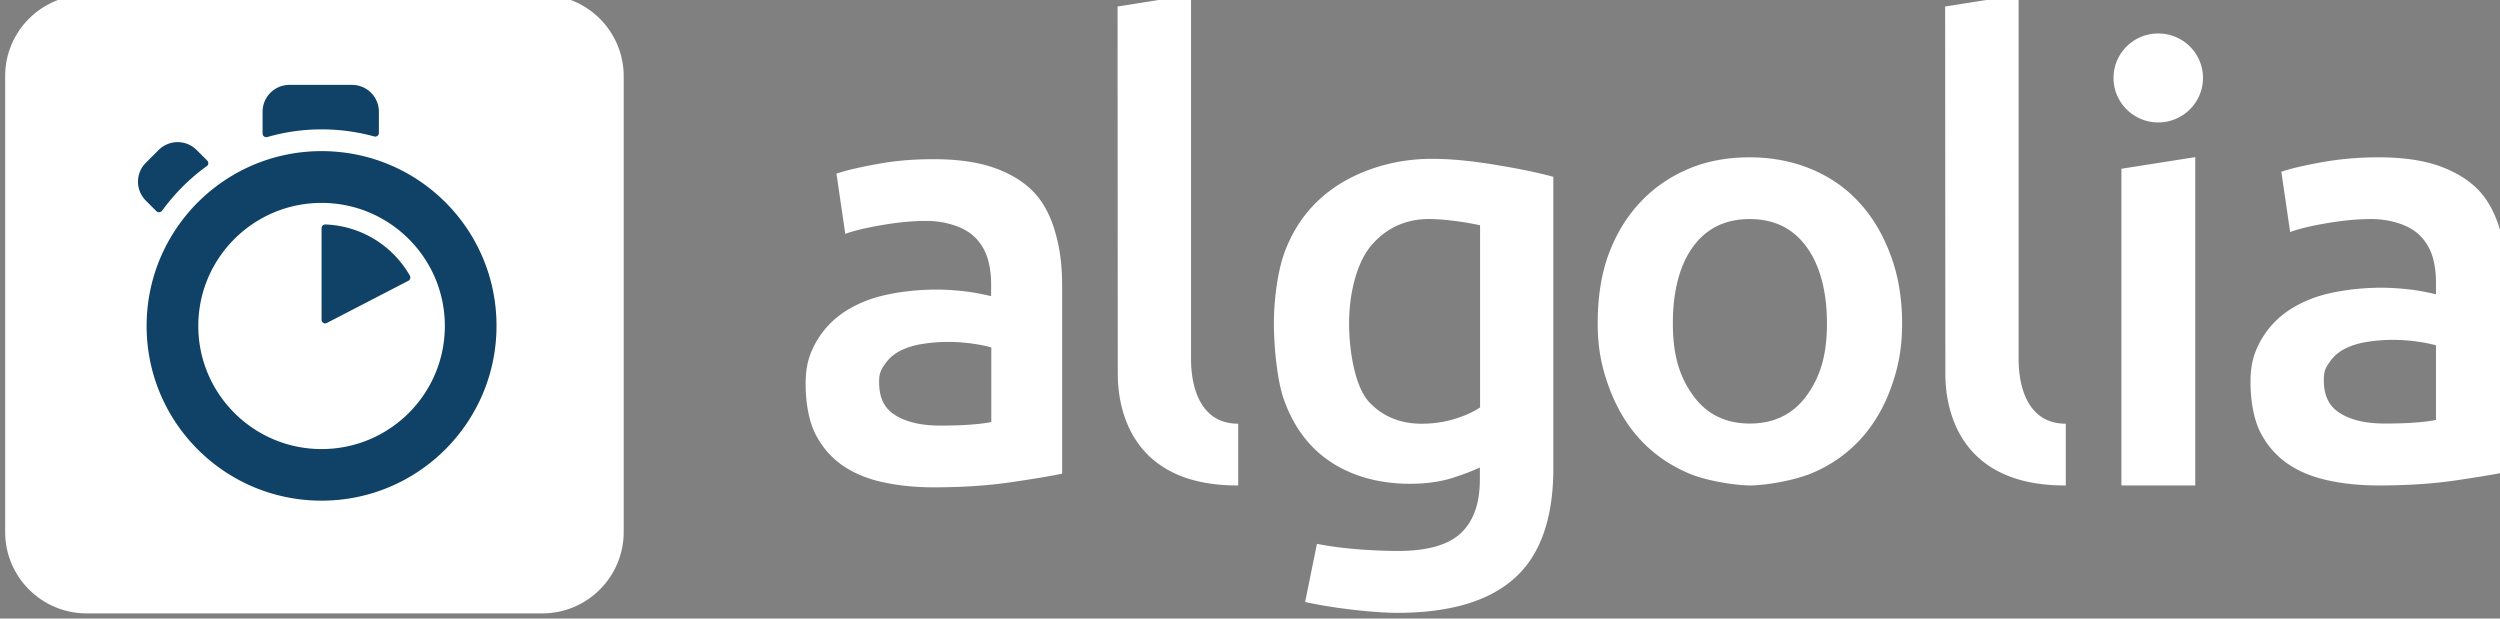 <svg xmlns="http://www.w3.org/2000/svg" viewBox="0 0 485 120"><rect x="0" y="0" width="485" height="120" fill="#808080" stroke="none"/><g fill="none"><path fill="#FFF" d="M16.8-1.001h88.4c8.7 0 15.8 7.065 15.8 15.8v88.405c0 8.7-7.065 15.795-15.8 15.795H16.8c-8.7 0-15.8-7.06-15.8-15.795V14.759c0-8.695 7.06-15.76 15.8-15.76"/><path fill="#0F4266" d="M73.505 25.788v-4.115a5.209 5.209 0 00-5.21-5.205H56.15a5.209 5.209 0 00-5.21 5.205v4.225c0 .47.435.8.91.69a37.966 37.966 0 0110.57-1.49c3.465 0 6.895.47 10.21 1.38.44.11.875-.215.875-.69M40.22 31.173l-2.075-2.075a5.206 5.206 0 00-7.365 0l-2.48 2.475a5.185 5.185 0 000 7.355l2.04 2.04c.33.325.805.25 1.095-.075a39.876 39.876 0 013.975-4.66 37.68 37.68 0 014.7-4c.364-.22.4-.73.11-1.06m22.164 13.065v17.8c0 .51.55.875 1.02.62l15.825-8.19c.36-.18.47-.62.29-.98-3.28-5.755-9.37-9.685-16.405-9.94-.365 0-.73.29-.73.69m0 42.88c-13.195 0-23.915-10.705-23.915-23.88 0-13.175 10.72-23.875 23.915-23.875 13.2 0 23.916 10.7 23.916 23.875s-10.68 23.88-23.916 23.88m0-57.8c-18.74 0-33.94 15.18-33.94 33.92 0 18.745 15.2 33.89 33.94 33.89s33.94-15.18 33.94-33.925c0-18.745-15.165-33.885-33.94-33.885"/><path fill="#FFFFFF" d="M240.214 94.177c-23.365.11-23.365-18.855-23.365-21.875l-.04-71.045 14.254-2.26v70.61c0 1.715 0 12.56 9.15 12.595v11.975h.001zm-57.78-11.61c4.374 0 7.62-.255 9.88-.69V67.392a29.196 29.196 0 00-3.43-.695 33.742 33.742 0 00-4.956-.365c-1.57 0-3.175.11-4.775.365-1.605.22-3.065.655-4.34 1.275-1.275.62-2.335 1.495-3.1 2.62-.8 1.13-1.165 1.785-1.165 3.495 0 3.345 1.165 5.28 3.28 6.55 2.115 1.275 4.995 1.93 8.606 1.93zm-1.24-51.685c4.7 0 8.674.585 11.884 1.75 3.206 1.165 5.796 2.8 7.69 4.875 1.935 2.11 3.245 4.915 4.046 7.9.84 2.985 1.24 6.26 1.24 9.86v36.62c-2.185.47-5.506 1.015-9.95 1.67-4.446.655-9.44.985-14.986.985-3.68 0-7.07-.365-10.095-1.055-3.065-.69-5.65-1.82-7.84-3.385-2.15-1.565-3.825-3.57-5.065-6.04-1.205-2.48-1.825-5.97-1.825-9.61 0-3.495.69-5.715 2.045-8.12 1.38-2.4 3.24-4.365 5.575-5.895 2.37-1.53 5.065-2.62 8.165-3.275 3.1-.655 6.345-.985 9.695-.985 1.57 0 3.21.11 4.96.29 1.715.185 3.575.515 5.545.985v-2.33c0-1.635-.185-3.2-.585-4.655a10.012 10.012 0 00-2.045-3.895c-.985-1.13-2.255-2.005-3.86-2.62-1.605-.62-3.65-1.095-6.09-1.095-3.28 0-6.27.4-9.005.875-2.735.47-4.995 1.02-6.71 1.635l-1.71-11.68c1.785-.62 4.445-1.24 7.875-1.855 3.425-.66 7.11-.95 11.045-.95h.001zm281.51 51.285c4.375 0 7.615-.255 9.875-.695v-14.48c-.8-.22-1.93-.475-3.425-.695a33.813 33.813 0 00-4.96-.365c-1.565 0-3.17.11-4.775.365-1.6.22-3.06.655-4.335 1.275-1.28.62-2.335 1.495-3.1 2.62-.805 1.13-1.165 1.785-1.165 3.495 0 3.345 1.165 5.28 3.28 6.55 2.15 1.31 4.995 1.93 8.605 1.93zm-1.205-51.645c4.7 0 8.674.58 11.884 1.745 3.205 1.165 5.795 2.8 7.69 4.875 1.895 2.075 3.245 4.915 4.045 7.9.84 2.985 1.24 6.26 1.24 9.865v36.615c-2.185.47-5.505 1.015-9.95 1.675-4.445.655-9.44.98-14.985.98-3.68 0-7.07-.365-10.094-1.055-3.065-.69-5.65-1.82-7.84-3.385-2.15-1.565-3.825-3.57-5.065-6.04-1.205-2.475-1.825-5.97-1.825-9.61 0-3.495.695-5.715 2.045-8.12 1.38-2.4 3.24-4.365 5.575-5.895 2.37-1.525 5.065-2.62 8.165-3.275 3.1-.655 6.345-.98 9.7-.98 1.565 0 3.205.11 4.955.29s3.575.51 5.54.985v-2.33c0-1.64-.18-3.205-.58-4.66a9.977 9.977 0 00-2.045-3.895c-.985-1.13-2.255-2.005-3.86-2.62-1.606-.62-3.65-1.09-6.09-1.09-3.28 0-6.27.4-9.005.87-2.735.475-4.995 1.02-6.71 1.64l-1.71-11.685c1.785-.62 4.445-1.235 7.875-1.855 3.425-.62 7.105-.945 11.045-.945zm-42.8-6.77c4.774 0 8.68-3.86 8.68-8.63 0-4.765-3.866-8.625-8.68-8.625-4.81 0-8.675 3.86-8.675 8.625 0 4.77 3.9 8.63 8.675 8.63zm7.18 70.425h-14.326v-61.44l14.325-2.255v63.695h.001zm-25.116 0c-23.365.11-23.365-18.855-23.365-21.875l-.04-71.045 14.255-2.26v70.61c0 1.715 0 12.56 9.15 12.595v11.975zm-46.335-31.445c0-6.155-1.35-11.285-3.974-14.85-2.625-3.605-6.305-5.385-11.01-5.385-4.7 0-8.386 1.78-11.006 5.385-2.625 3.6-3.904 8.695-3.904 14.85 0 6.225 1.315 10.405 3.94 14.01 2.625 3.64 6.305 5.425 11.01 5.425 4.7 0 8.385-1.82 11.01-5.425 2.624-3.64 3.934-7.785 3.934-14.01zm14.58-.035c0 4.805-.69 8.44-2.114 12.41-1.42 3.965-3.425 7.35-6.01 10.155-2.59 2.8-5.69 4.985-9.336 6.515-3.644 1.525-9.26 2.4-12.065 2.4-2.81-.035-8.385-.835-11.995-2.4-3.61-1.565-6.71-3.715-9.295-6.515-2.59-2.805-4.594-6.19-6.054-10.155-1.456-3.97-2.185-7.605-2.185-12.41s.654-9.43 2.114-13.36c1.46-3.93 3.5-7.28 6.125-10.08 2.625-2.805 5.76-4.955 9.33-6.48 3.61-1.53 7.585-2.255 11.885-2.255 4.305 0 8.275.76 11.92 2.255 3.65 1.525 6.786 3.675 9.336 6.48 2.584 2.8 4.59 6.15 6.05 10.08 1.53 3.93 2.295 8.555 2.295 13.36h-.001zm-107.284 0c0 5.965 1.31 12.59 3.935 15.355 2.625 2.77 6.014 4.15 10.175 4.15 2.26 0 4.41-.325 6.414-.945 2.005-.62 3.606-1.35 4.886-2.22v-35.34c-1.02-.22-5.286-1.095-9.41-1.2-5.175-.15-9.11 1.965-11.88 5.345-2.736 3.39-4.12 9.32-4.12 14.855zm39.625 28.095c0 9.72-2.48 16.815-7.476 21.33-4.99 4.51-12.61 6.77-22.89 6.77-3.755 0-11.555-.73-17.79-2.11l2.295-11.285c5.215 1.09 12.105 1.385 15.715 1.385 5.72 0 9.805-1.165 12.245-3.495 2.445-2.33 3.645-5.785 3.645-10.375v-2.33c-1.42.69-3.28 1.385-5.575 2.115-2.295.69-4.955 1.055-7.95 1.055-3.935 0-7.51-.62-10.75-1.86-3.245-1.235-6.055-3.055-8.35-5.46-2.295-2.4-4.12-5.42-5.395-9.025-1.275-3.605-1.935-10.045-1.935-14.775 0-4.44.695-10.01 2.046-13.725 1.384-3.71 3.35-6.915 6.014-9.57 2.626-2.655 5.835-4.695 9.59-6.19 3.755-1.49 8.16-2.435 12.935-2.435 4.635 0 8.9.58 13.055 1.275 4.155.69 7.69 1.415 10.57 2.215v56.49h.001z"/></g></svg>
